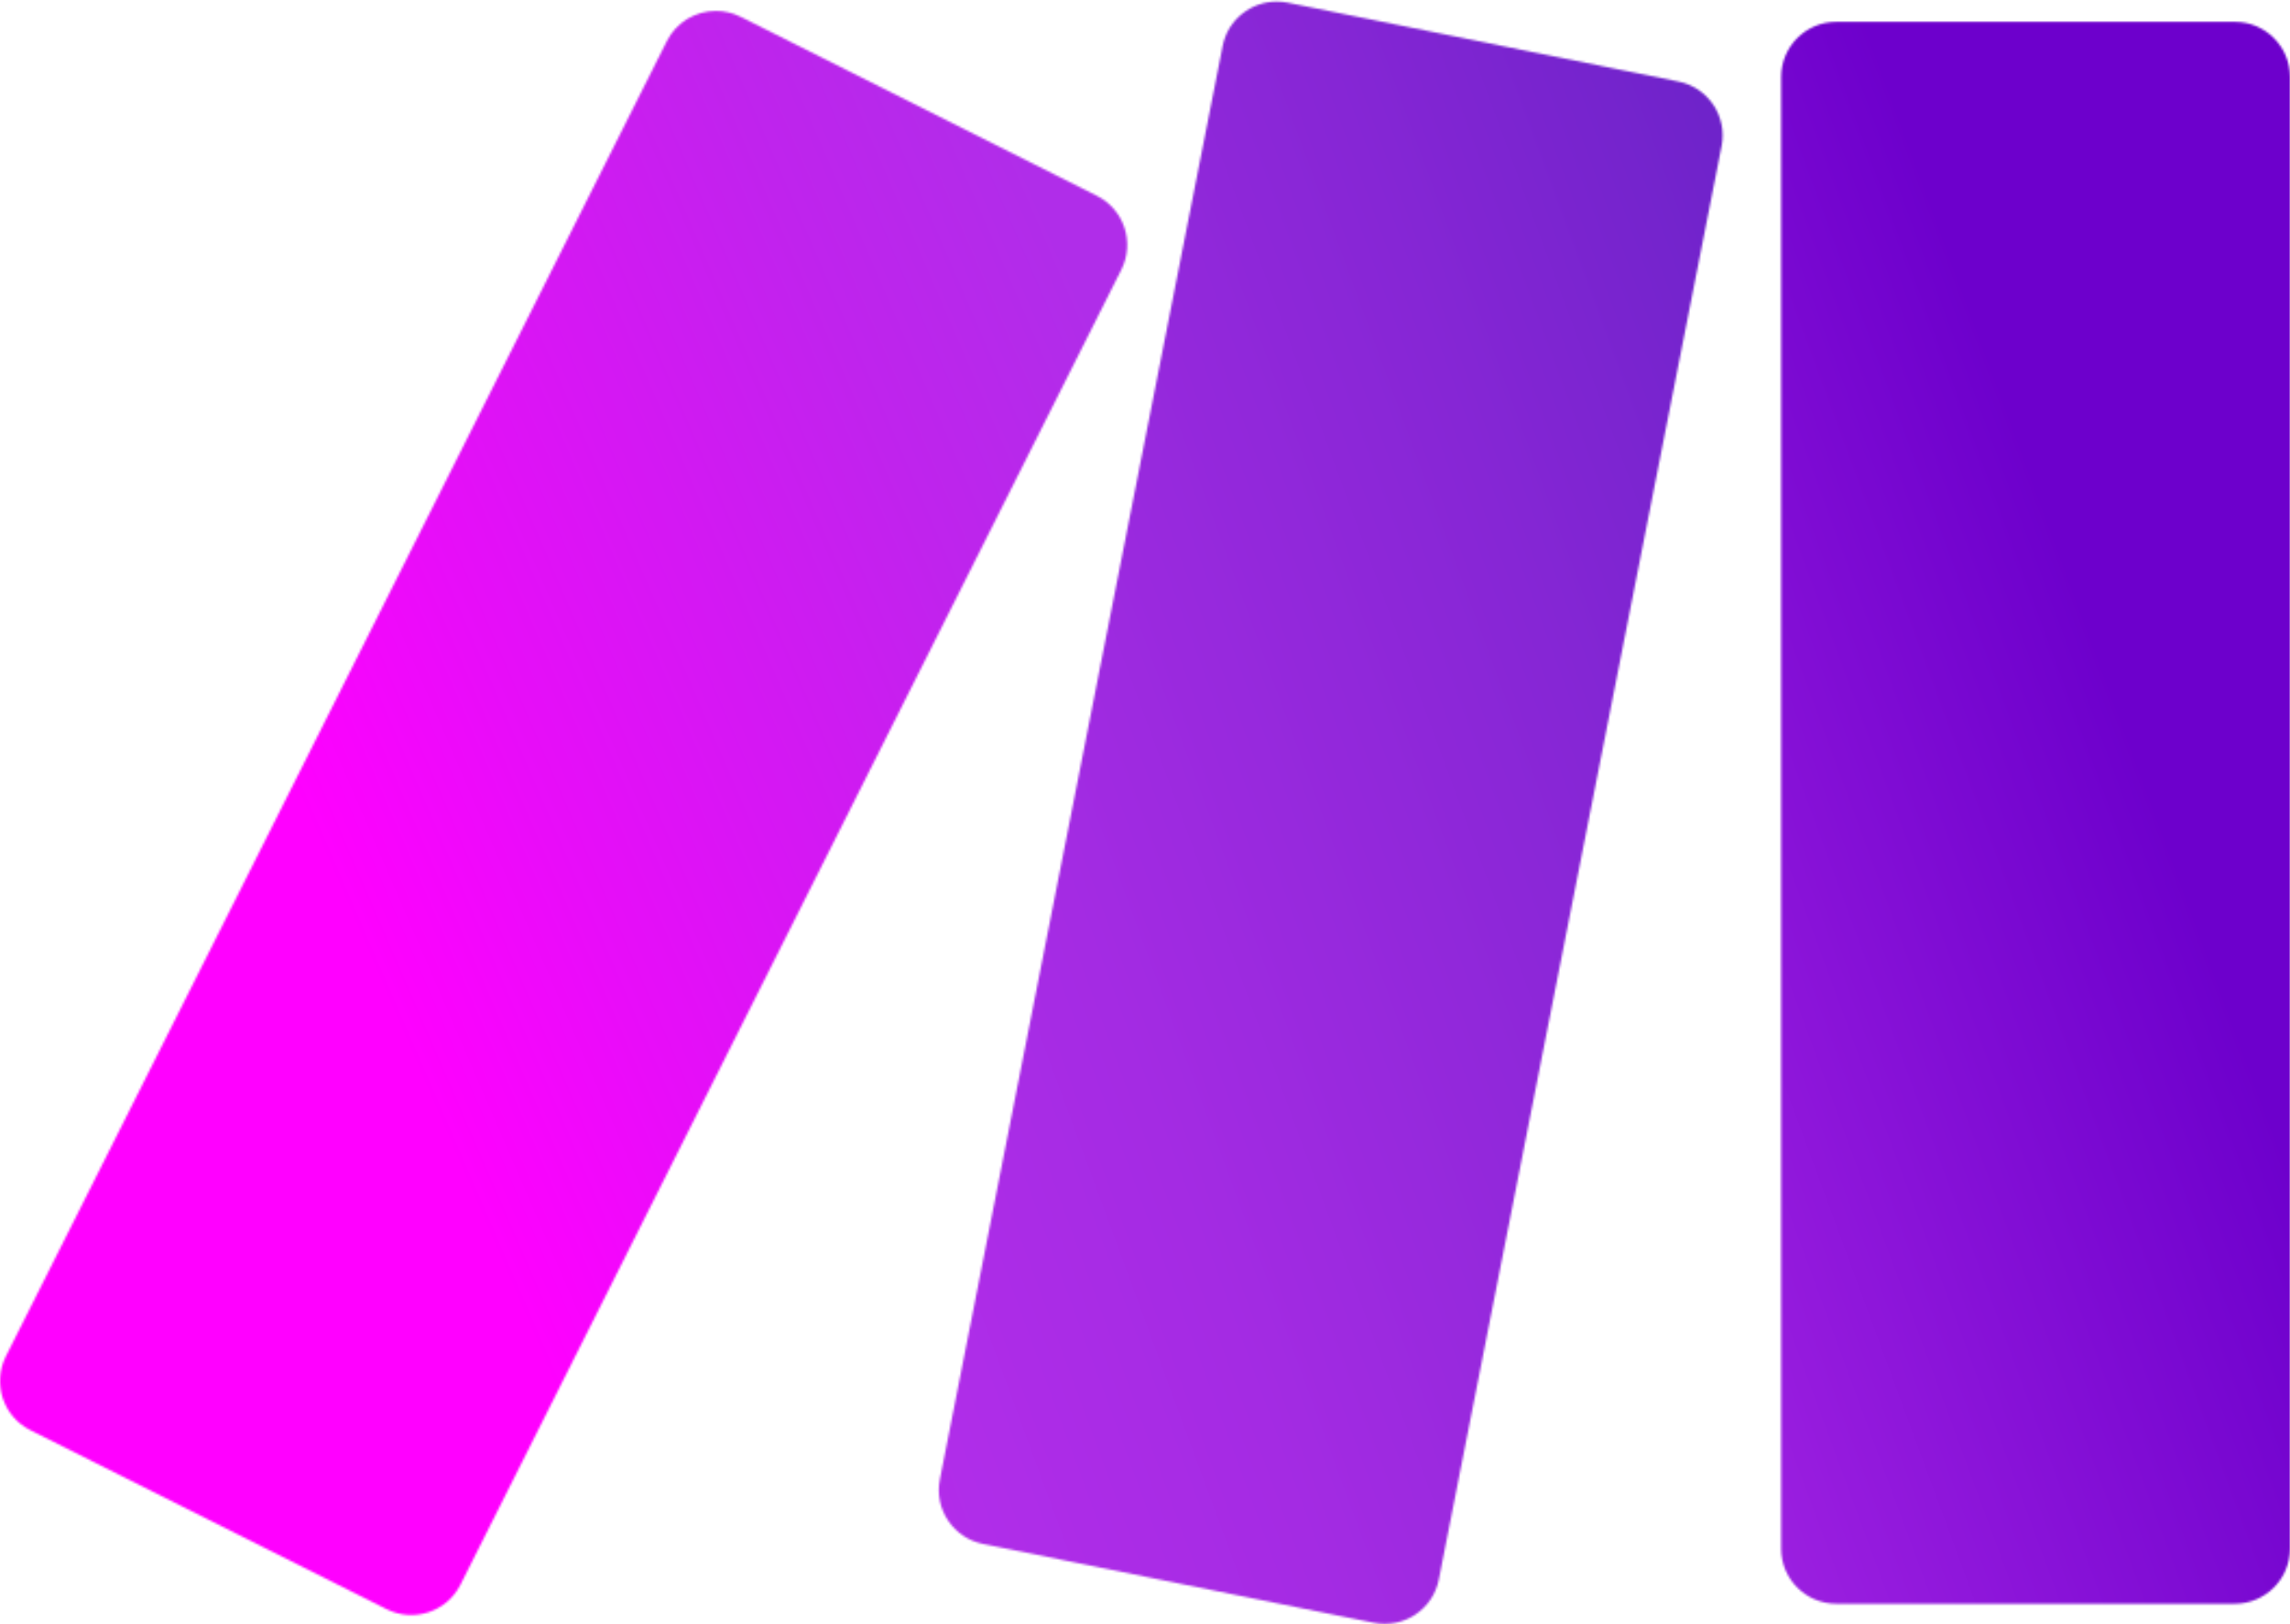 <svg width="1056" height="749" viewBox="0 0 1056 749" fill="none" xmlns="http://www.w3.org/2000/svg">
<mask id="mask0_474_554" style="mask-type:luminance" maskUnits="userSpaceOnUse" x="821" y="10" width="236" height="730">
<path d="M846.754 10.082H1030.6C1044.6 10.082 1056 21.478 1056 35.478V714.175C1056 728.175 1044.6 739.571 1030.6 739.571H846.754C832.753 739.571 821.357 728.175 821.357 714.175V35.478C821.357 21.478 832.753 10.082 846.754 10.082Z" fill="white"/>
</mask>
<g mask="url(#mask0_474_554)">
<path d="M1027.98 -66.114L584.619 97.363L849.491 815.717L1292.86 652.239L1027.98 -66.114Z" fill="url(#paint0_linear_474_554)"/>
</g>
<mask id="mask1_474_554" style="mask-type:luminance" maskUnits="userSpaceOnUse" x="0" y="5" width="520" height="740">
<path d="M307.463 19.038L2.709 625.453C-3.586 637.988 1.461 653.237 13.996 659.531L178.257 742.069C190.793 748.364 206.041 743.317 212.336 730.782L517.09 124.367C523.385 111.831 518.338 96.583 505.803 90.288L341.542 7.75C337.852 5.905 333.999 5.037 330.146 5.037C320.867 5.037 311.913 10.138 307.463 19.038Z" fill="white"/>
</mask>
<g mask="url(#mask1_474_554)">
<path d="M440.41 -186.872L-274.41 122.162L79.35 940.437L794.17 631.403L440.41 -186.872Z" fill="url(#paint1_linear_474_554)"/>
</g>
<mask id="mask2_474_554" style="mask-type:luminance" maskUnits="userSpaceOnUse" x="432" y="0" width="363" height="749">
<path d="M563.812 21.204L433.413 682.21C430.699 695.939 439.599 709.234 453.328 712.002L633.543 748.36C647.327 751.127 660.784 742.173 663.498 728.39L793.897 67.384C796.611 53.655 787.711 40.36 773.982 37.592L593.767 1.234C592.084 0.909 590.402 0.746 588.72 0.746C576.836 0.746 566.2 9.103 563.812 21.204Z" fill="white"/>
</mask>
<g mask="url(#mask2_474_554)">
<path d="M752.927 -117.865L187.412 90.316L474.385 869.867L1039.9 661.686L752.927 -117.865Z" fill="url(#paint2_linear_474_554)"/>
</g>
<defs>
<linearGradient id="paint0_linear_474_554" x1="588.827" y1="492.299" x2="1084.99" y2="309.354" gradientUnits="userSpaceOnUse">
<stop stop-color="#B02DE9"/>
<stop offset="0.02" stop-color="#B02DE9"/>
<stop offset="0.8" stop-color="#6D00CC"/>
<stop offset="1" stop-color="#6D00CC"/>
</linearGradient>
<linearGradient id="paint1_linear_474_554" x1="157.056" y1="414.137" x2="690.419" y2="183.551" gradientUnits="userSpaceOnUse">
<stop stop-color="#FF00FF"/>
<stop offset="0.17" stop-color="#E90CF9"/>
<stop offset="0.54" stop-color="#C023ED"/>
<stop offset="0.73" stop-color="#B02DE9"/>
<stop offset="1" stop-color="#B02DE9"/>
</linearGradient>
<linearGradient id="paint2_linear_474_554" x1="38.082" y1="593.425" x2="1131.43" y2="190.935" gradientUnits="userSpaceOnUse">
<stop stop-color="#FF00FF"/>
<stop offset="0.02" stop-color="#FF00FF"/>
<stop offset="0.09" stop-color="#E90CF9"/>
<stop offset="0.23" stop-color="#C023ED"/>
<stop offset="0.3" stop-color="#B02DE9"/>
<stop offset="0.42" stop-color="#A42BE3"/>
<stop offset="0.63" stop-color="#8626D5"/>
<stop offset="0.85" stop-color="#6021C3"/>
<stop offset="1" stop-color="#6021C3"/>
</linearGradient>
</defs>
</svg>
